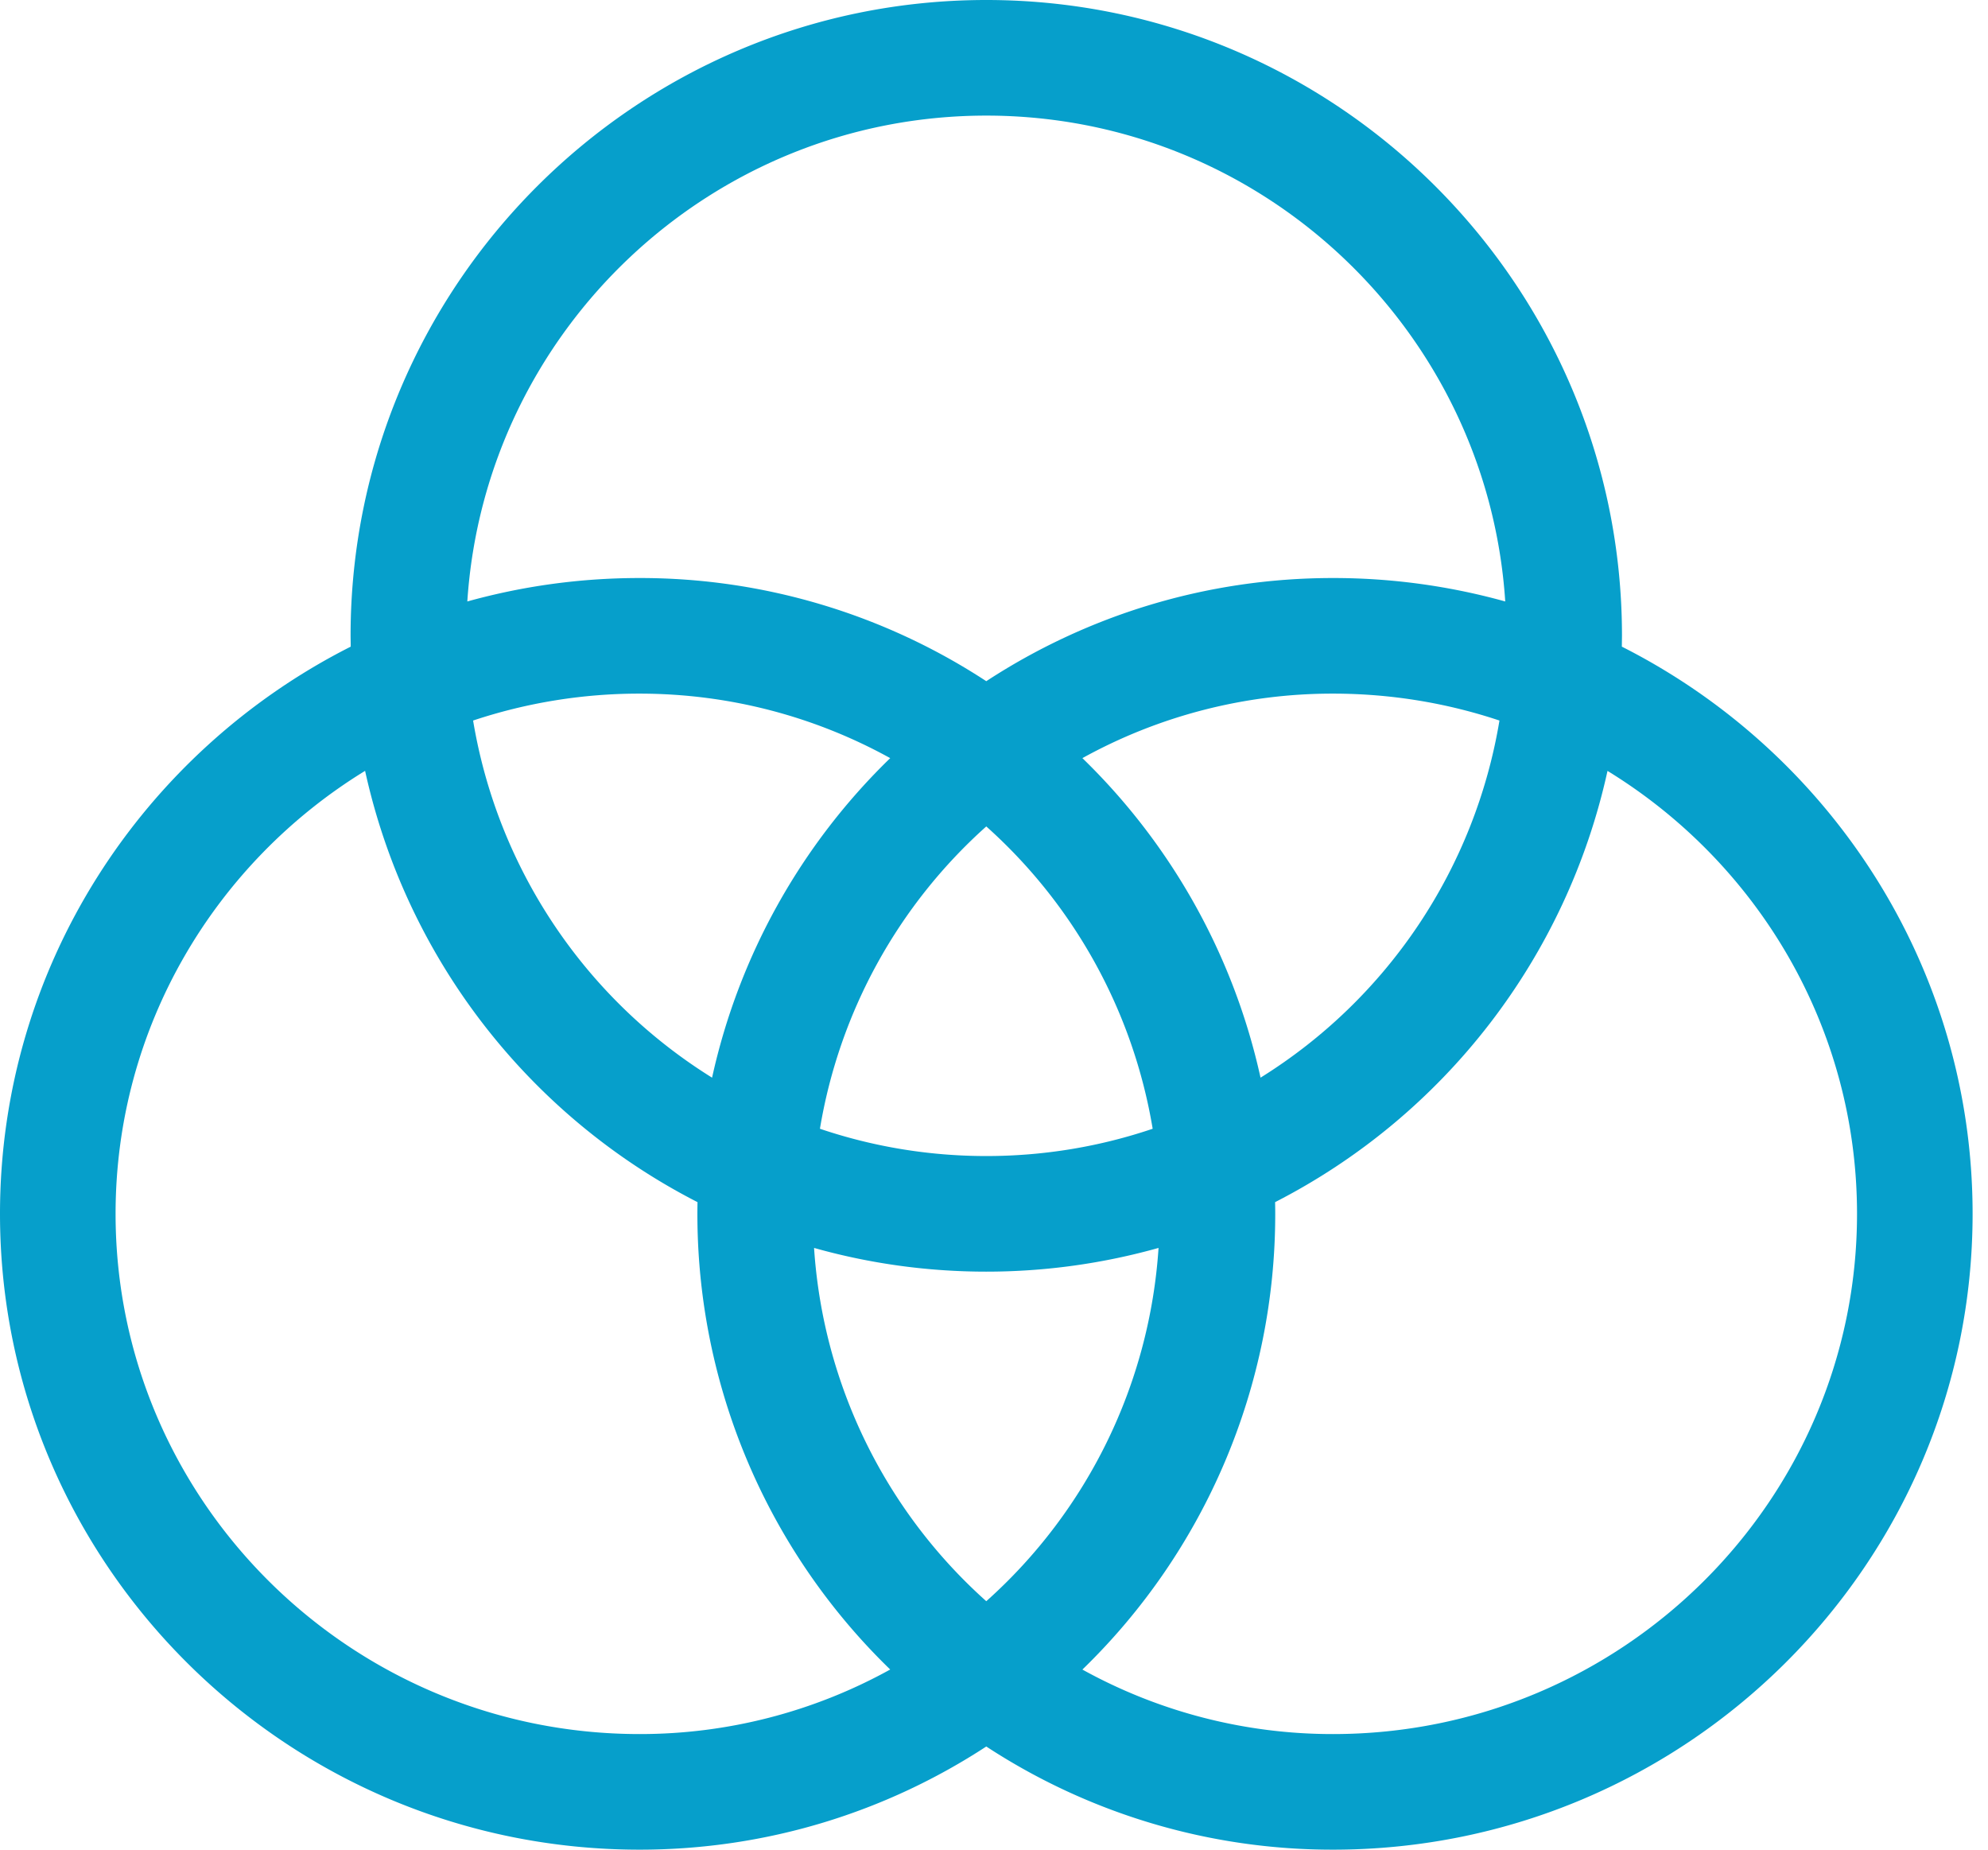 <svg width="43" height="40" xmlns="http://www.w3.org/2000/svg">
    <path d="M35.08 13.984l.003-.234C35.083 6.168 28.915 0 21.333 0c-7.581 0-13.75 6.168-13.75 13.75l.003.234C3.09 16.256 0 20.901 0 26.25 0 33.832 6.206 40 13.833 40c2.765 0 5.342-.821 7.5-2.231a13.669 13.669 0 007.5 2.231c7.628 0 13.834-6.168 13.834-13.75 0-5.349-3.09-9.994-7.587-12.266zM21.333 34.627a11.229 11.229 0 01-3.725-7.64c1.185.334 2.435.513 3.725.513s2.54-.18 3.726-.513a11.229 11.229 0 01-3.726 7.64zm0-9.627c-1.258 0-2.468-.208-3.598-.59a11.244 11.244 0 013.598-6.538 11.244 11.244 0 013.599 6.538c-1.13.382-2.34.59-3.599.59zm-5.931-1.695a11.274 11.274 0 01-5.169-7.723 11.363 11.363 0 013.6-.582c1.965 0 3.813.507 5.422 1.395a13.744 13.744 0 00-3.853 6.91zm8.01-6.91A11.18 11.18 0 0128.833 15c1.258 0 2.469.205 3.6.582a11.274 11.274 0 01-5.168 7.723 13.744 13.744 0 00-3.853-6.91zM21.333 2.5c5.954 0 10.841 4.649 11.225 10.507a13.876 13.876 0 00-3.725-.507c-2.765 0-5.341.821-7.5 2.231a13.669 13.669 0 00-7.5-2.231c-1.29 0-2.539.177-3.725.507C10.492 7.149 15.38 2.5 21.334 2.5zm-7.5 35C7.584 37.5 2.5 32.453 2.5 26.25c0-4.044 2.161-7.596 5.397-9.58a13.8 13.8 0 007.19 9.327 13.71 13.71 0 004.168 10.107 11.18 11.18 0 01-5.422 1.396zm15 0a11.18 11.18 0 01-5.421-1.395 13.71 13.71 0 004.171-9.855c0-.084-.001-.169-.003-.253a13.8 13.8 0 007.19-9.326c3.236 1.983 5.397 5.535 5.397 9.579 0 6.203-5.084 11.25-11.334 11.25z" fill="#069FCB" fill-rule="nonzero"/>
</svg>
